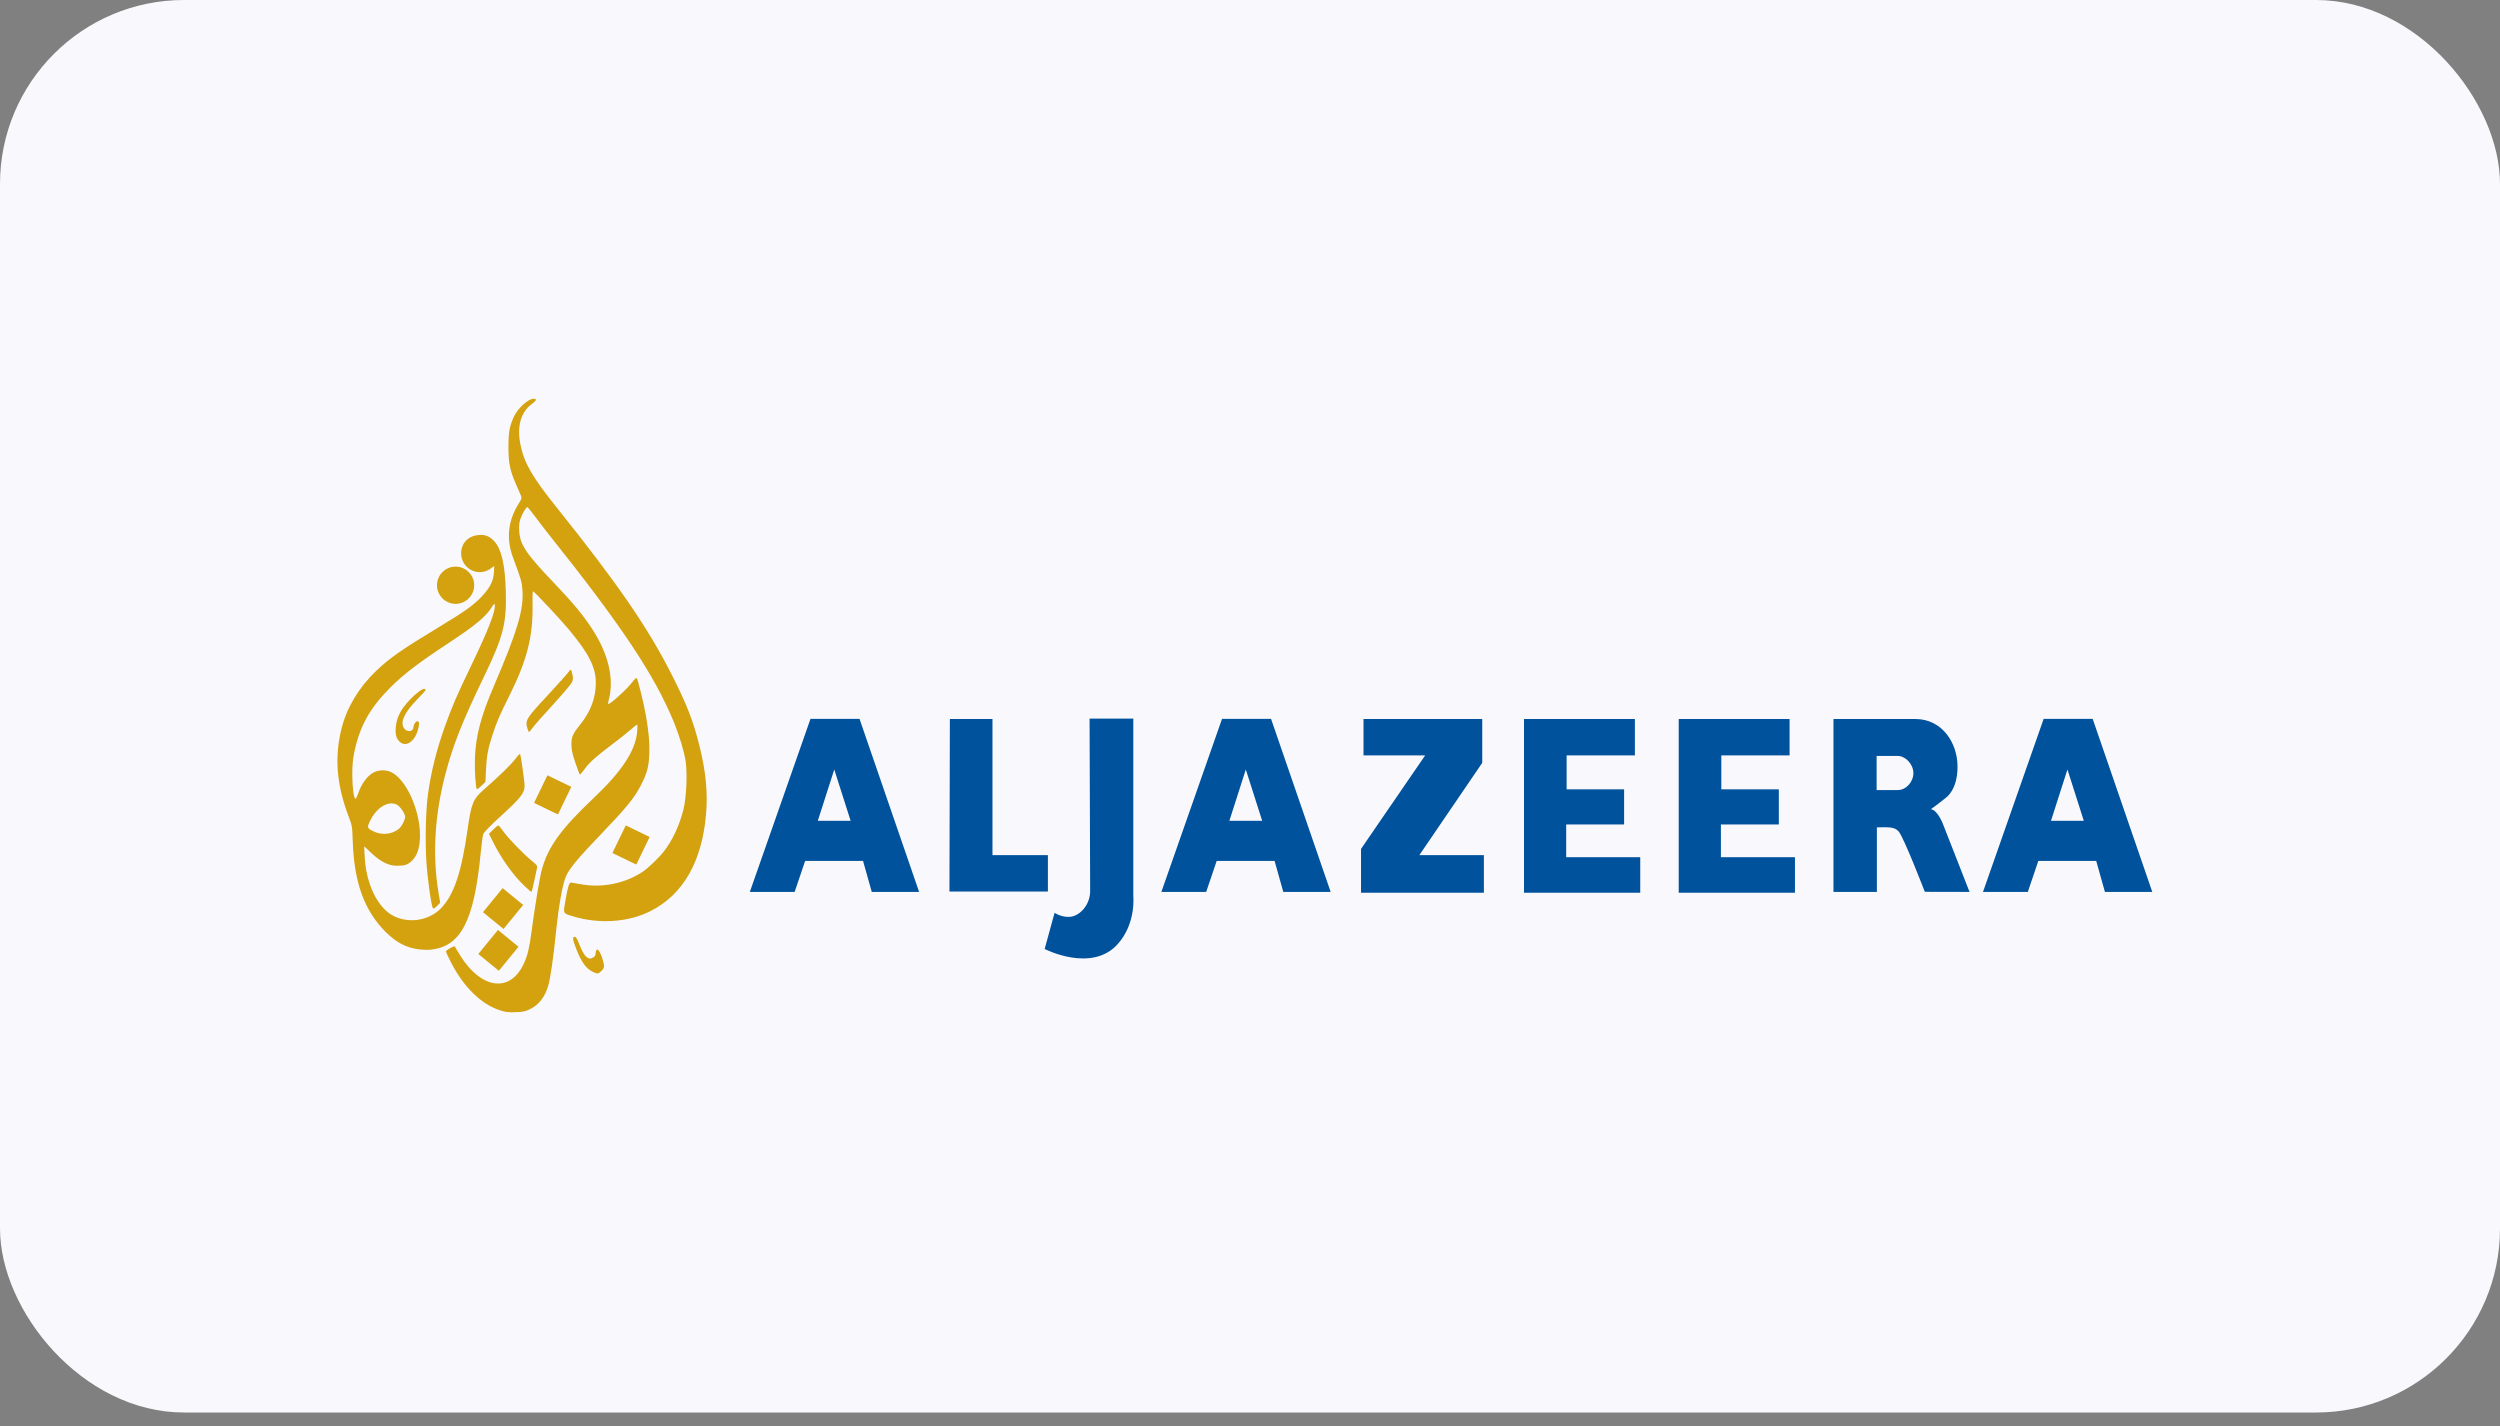 <?xml version="1.0" encoding="UTF-8"?> <svg xmlns="http://www.w3.org/2000/svg" width="163" height="93" viewBox="0 0 163 93" fill="none"><rect x="0" y="0" width="163" height="93" fill="#808080" stroke="none"/> <g clip-path="url(#clip0)"> <rect width="163" height="92.095" rx="12" fill="#F9F9FD"></rect> <path d="M32.566 65.862C31.363 65.466 30.221 64.344 29.413 62.764C29.226 62.398 29.073 62.072 29.073 62.04C29.073 61.947 29.636 61.637 29.662 61.715C29.675 61.752 29.834 62.021 30.016 62.313C31.385 64.503 33.259 64.744 34.146 62.844C34.395 62.311 34.514 61.819 34.657 60.732C34.862 59.174 35.178 57.265 35.32 56.731C35.716 55.236 36.567 54.055 38.695 52.044C40.548 50.293 41.441 48.931 41.545 47.696C41.566 47.447 41.563 47.243 41.539 47.243C41.515 47.243 41.314 47.403 41.093 47.597C40.871 47.792 40.355 48.203 39.944 48.51C38.893 49.297 38.438 49.702 38.127 50.13C37.978 50.335 37.837 50.502 37.813 50.502C37.789 50.502 37.654 50.156 37.514 49.733C37.312 49.127 37.257 48.874 37.256 48.541C37.254 48.042 37.342 47.843 37.85 47.213C38.509 46.395 38.847 45.485 38.848 44.528C38.849 43.509 38.401 42.621 37.094 41.05C36.512 40.351 34.825 38.553 34.751 38.553C34.726 38.553 34.713 38.953 34.722 39.443C34.757 41.477 34.366 43.03 33.258 45.263C32.55 46.688 32.401 47.032 32.118 47.89C31.82 48.794 31.727 49.293 31.687 50.181L31.651 50.977L31.389 51.233C31.245 51.375 31.112 51.475 31.093 51.456C31.009 51.372 30.934 50.158 30.966 49.386C31.024 47.964 31.36 46.692 32.184 44.769C33.743 41.129 34.148 39.777 34.064 38.486C34.03 37.951 33.981 37.784 33.447 36.35C32.992 35.127 33.12 33.934 33.828 32.821C34.007 32.539 34.028 32.468 33.975 32.338C33.94 32.254 33.802 31.937 33.668 31.633C33.255 30.699 33.153 30.212 33.15 29.168C33.147 28.201 33.219 27.793 33.504 27.17C33.752 26.628 34.44 26 34.784 26C35.028 26 34.992 26.103 34.657 26.355C33.947 26.892 33.693 27.823 33.936 29C34.188 30.221 34.69 31.084 36.353 33.16C40.282 38.064 42.258 40.94 43.808 44.009C44.794 45.961 45.191 46.981 45.6 48.611C46.021 50.288 46.156 51.679 46.034 53.097C45.77 56.182 44.534 58.334 42.41 59.405C40.951 60.141 39.037 60.265 37.32 59.734C36.699 59.542 36.718 59.585 36.863 58.721C37.007 57.864 37.111 57.529 37.228 57.542C37.273 57.547 37.569 57.598 37.884 57.655C39.279 57.907 40.785 57.596 41.928 56.82C42.297 56.569 42.97 55.918 43.295 55.498C43.853 54.776 44.298 53.821 44.559 52.783C44.751 52.019 44.825 50.459 44.706 49.648C44.615 49.025 44.297 47.966 43.94 47.092C42.686 44.031 40.502 40.751 35.779 34.841C35.567 34.576 35.176 34.067 34.911 33.71C34.645 33.353 34.408 33.061 34.384 33.061C34.303 33.061 34.03 33.527 33.927 33.842C33.854 34.064 33.833 34.283 33.852 34.618C33.905 35.522 34.285 36.085 36.191 38.083C37.354 39.302 38.011 40.095 38.591 40.979C39.669 42.621 40.058 44.264 39.692 45.625C39.656 45.758 39.638 45.879 39.652 45.894C39.734 45.975 40.896 44.921 41.246 44.448C41.365 44.288 41.484 44.18 41.513 44.209C41.586 44.282 41.965 45.815 42.105 46.606C42.301 47.708 42.369 48.496 42.331 49.242C42.291 50.044 42.181 50.437 41.772 51.227C41.356 52.031 40.804 52.707 39.204 54.369C37.622 56.013 37.064 56.694 36.864 57.228C36.665 57.761 36.427 59.085 36.289 60.43C36.086 62.405 35.892 63.774 35.745 64.268C35.527 65.005 35.142 65.506 34.583 65.781C34.228 65.956 34.116 65.981 33.604 65.996C33.118 66.011 32.952 65.989 32.566 65.862V65.862ZM38.625 63.351C38.168 63.125 37.838 62.63 37.49 61.649C37.368 61.305 37.341 61.16 37.39 61.111C37.494 61.007 37.611 61.141 37.756 61.532C37.937 62.023 38.133 62.344 38.311 62.444C38.443 62.518 38.489 62.518 38.642 62.445C38.785 62.377 38.823 62.316 38.838 62.134C38.874 61.708 39.108 61.93 39.296 62.568C39.428 63.017 39.42 63.098 39.216 63.301C39.006 63.511 38.957 63.516 38.625 63.351ZM33.807 61.729L32.467 60.633L31.186 62.201L32.525 63.296L33.807 61.729ZM30.065 36.09C30.065 36.747 30.609 37.304 31.279 37.304C31.581 37.304 31.856 37.194 32.068 37.012L32.226 36.899L32.202 37.319C32.171 37.872 31.963 38.294 31.449 38.849C30.894 39.449 30.353 39.837 28.59 40.903C26.181 42.358 25.363 42.931 24.496 43.77C23.381 44.846 22.603 46.151 22.263 47.519C21.798 49.386 21.947 51.181 22.736 53.248C22.962 53.839 22.966 53.873 23 54.878C23.091 57.548 23.761 59.385 25.146 60.764C25.85 61.464 26.494 61.797 27.334 61.901C27.544 61.927 27.851 61.938 28.017 61.924C30.029 61.754 30.908 60.089 31.34 55.632C31.396 55.051 31.472 54.49 31.51 54.383C31.555 54.254 31.953 53.849 32.732 53.137C33.958 52.017 34.203 51.698 34.203 51.23C34.203 50.941 33.956 49.215 33.907 49.16C33.885 49.135 33.745 49.282 33.597 49.486C33.35 49.826 32.56 50.594 31.526 51.498C30.849 52.091 30.723 52.402 30.493 54.036C30.093 56.885 29.584 58.386 28.732 59.24C27.944 60.029 26.662 60.228 25.654 59.717C24.629 59.198 23.871 57.642 23.779 55.874L23.743 55.179L24.209 55.615C24.829 56.194 25.333 56.447 25.872 56.447C26.381 56.447 26.548 56.397 26.812 56.166C27.2 55.825 27.383 55.279 27.383 54.461C27.383 52.826 26.506 50.867 25.548 50.365C25.162 50.162 24.647 50.182 24.277 50.412C23.92 50.634 23.567 51.122 23.385 51.649C23.31 51.865 23.222 52.055 23.189 52.071C23.077 52.126 22.972 51.385 22.97 50.532C22.968 49.906 23.001 49.528 23.095 49.073C23.443 47.369 24.117 46.155 25.448 44.828C26.349 43.929 27.279 43.222 29.362 41.85C30.972 40.789 31.66 40.216 32.041 39.62C32.21 39.358 32.244 39.33 32.26 39.443C32.318 39.846 31.831 41.093 30.714 43.411C29.798 45.31 29.511 45.974 29.05 47.247C28.469 48.854 28.109 50.287 27.898 51.83C27.763 52.818 27.715 54.854 27.798 56.151C27.872 57.305 28.127 59.114 28.23 59.217C28.271 59.258 28.356 59.212 28.494 59.07L28.7 58.861L28.59 58.197C28.186 55.749 28.339 53.136 29.045 50.455C29.543 48.559 30.142 47.048 31.562 44.105C32.814 41.513 33.038 40.636 32.979 38.553C32.929 36.825 32.7 35.816 32.239 35.303C31.988 35.023 31.721 34.877 31.37 34.877C30.516 34.877 30.065 35.432 30.065 36.09V36.09ZM34.111 59.002L32.772 57.906L31.49 59.474L32.829 60.569L34.111 59.002ZM34.197 57.767C33.431 57.032 32.667 55.956 32.114 54.833L31.883 54.366L32.151 54.094C32.297 53.944 32.448 53.822 32.485 53.822C32.523 53.822 32.659 53.978 32.789 54.169C33.08 54.596 34.086 55.643 34.642 56.099C35.009 56.399 35.051 56.454 35.014 56.593C34.992 56.678 34.91 57.057 34.833 57.435C34.755 57.812 34.678 58.135 34.66 58.152C34.644 58.168 34.435 57.996 34.197 57.767V57.767ZM42.358 54.569L40.8 53.815L39.929 55.616L41.487 56.369L42.358 54.569ZM25.546 52.381C25.663 52.384 25.774 52.413 25.88 52.467C26.098 52.58 26.418 53.06 26.418 53.275C26.417 53.359 26.336 53.568 26.238 53.739C26.099 53.981 25.991 54.083 25.744 54.206C25.325 54.416 24.823 54.422 24.396 54.223C23.933 54.008 23.918 53.968 24.122 53.535C24.463 52.815 25.04 52.367 25.546 52.381V52.381ZM37.25 51.301L35.692 50.548L34.821 52.349L36.379 53.102L37.25 51.301ZM26.032 48.336C25.813 48.108 25.753 47.818 25.819 47.297C25.856 46.999 25.938 46.748 26.093 46.452C26.491 45.694 27.745 44.593 27.745 45C27.745 45.024 27.491 45.306 27.179 45.626C26.337 46.491 26.062 47.126 26.362 47.507C26.571 47.773 26.961 47.697 26.961 47.389C26.961 47.218 27.161 46.969 27.253 47.026C27.346 47.084 27.341 47.284 27.237 47.631C27.005 48.402 26.421 48.743 26.032 48.336V48.336ZM34.387 47.5C34.233 46.948 34.28 46.872 35.765 45.272C36.375 44.613 36.952 43.97 37.046 43.841C37.231 43.59 37.239 43.596 37.332 44.024C37.373 44.217 37.363 44.325 37.288 44.49C37.234 44.609 36.688 45.253 36.074 45.923C35.459 46.592 34.862 47.27 34.746 47.429C34.63 47.589 34.516 47.721 34.492 47.723C34.469 47.725 34.422 47.624 34.387 47.5V47.5ZM30.919 38.158C30.919 38.824 30.37 39.372 29.704 39.372C29.038 39.372 28.49 38.824 28.49 38.158C28.49 37.492 29.038 36.943 29.704 36.943C30.37 36.943 30.919 37.492 30.919 38.158Z" fill="#D4A10F"></path> <path fill-rule="evenodd" clip-rule="evenodd" d="M73.892 46.852V58.451C73.892 58.451 74.078 60.238 72.851 61.58C71.148 63.443 68.111 61.873 68.111 61.873L68.758 59.515C68.758 59.515 69.138 59.782 69.671 59.782C70.38 59.782 71.078 59.004 71.078 58.108L71.04 46.852H73.892ZM99.365 46.88H106.594V49.253H102.144V51.465H105.892V53.757H102.116V55.888H106.944V58.207H99.365V46.88ZM109.452 46.88H116.681V49.253H112.23V51.465H115.979V53.757H112.203V55.888H117.031V58.207H109.452V46.88ZM96.642 49.738L92.542 55.753H96.749V58.207H88.739V55.348L92.92 49.253H88.901V46.88H96.642V49.738ZM52.845 46.868H56.04L59.926 58.153H56.839L56.27 56.132H52.496L51.81 58.153H48.889L52.845 46.868ZM124.881 46.879C126.621 46.879 127.631 48.424 127.631 49.988C127.631 51.553 126.848 52.031 126.848 52.031C126.848 52.031 126.318 52.465 125.884 52.765C126.29 52.765 126.661 53.676 126.661 53.676L128.414 58.153L125.498 58.147C125.498 58.147 124.142 54.628 123.798 54.218C123.506 53.87 123.036 53.944 122.372 53.944V58.153H119.542V46.879H124.881ZM79.677 46.868H82.872L86.759 58.153H83.671L83.103 56.132H79.329L78.643 58.153H75.721L79.677 46.868ZM133.247 46.868H136.442L140.329 58.153H137.241L136.673 56.132H132.899L132.213 58.153H129.291L133.247 46.868ZM61.931 46.88H64.709V55.753H68.323V58.126H61.904L61.931 46.88ZM55.461 53.516L54.394 50.171L53.322 53.516H55.461ZM82.293 53.516L81.227 50.171L80.155 53.516H82.293ZM135.864 53.516L134.797 50.171L133.724 53.516H135.864ZM123.723 49.286H122.356V51.511H123.745C124.264 51.511 124.752 50.993 124.752 50.407C124.752 49.819 124.233 49.286 123.723 49.286Z" fill="#00529C"></path> </g> <defs> <clipPath id="clip0"> <rect width="163" height="92.095" fill="white"></rect> </clipPath> </defs> </svg> 